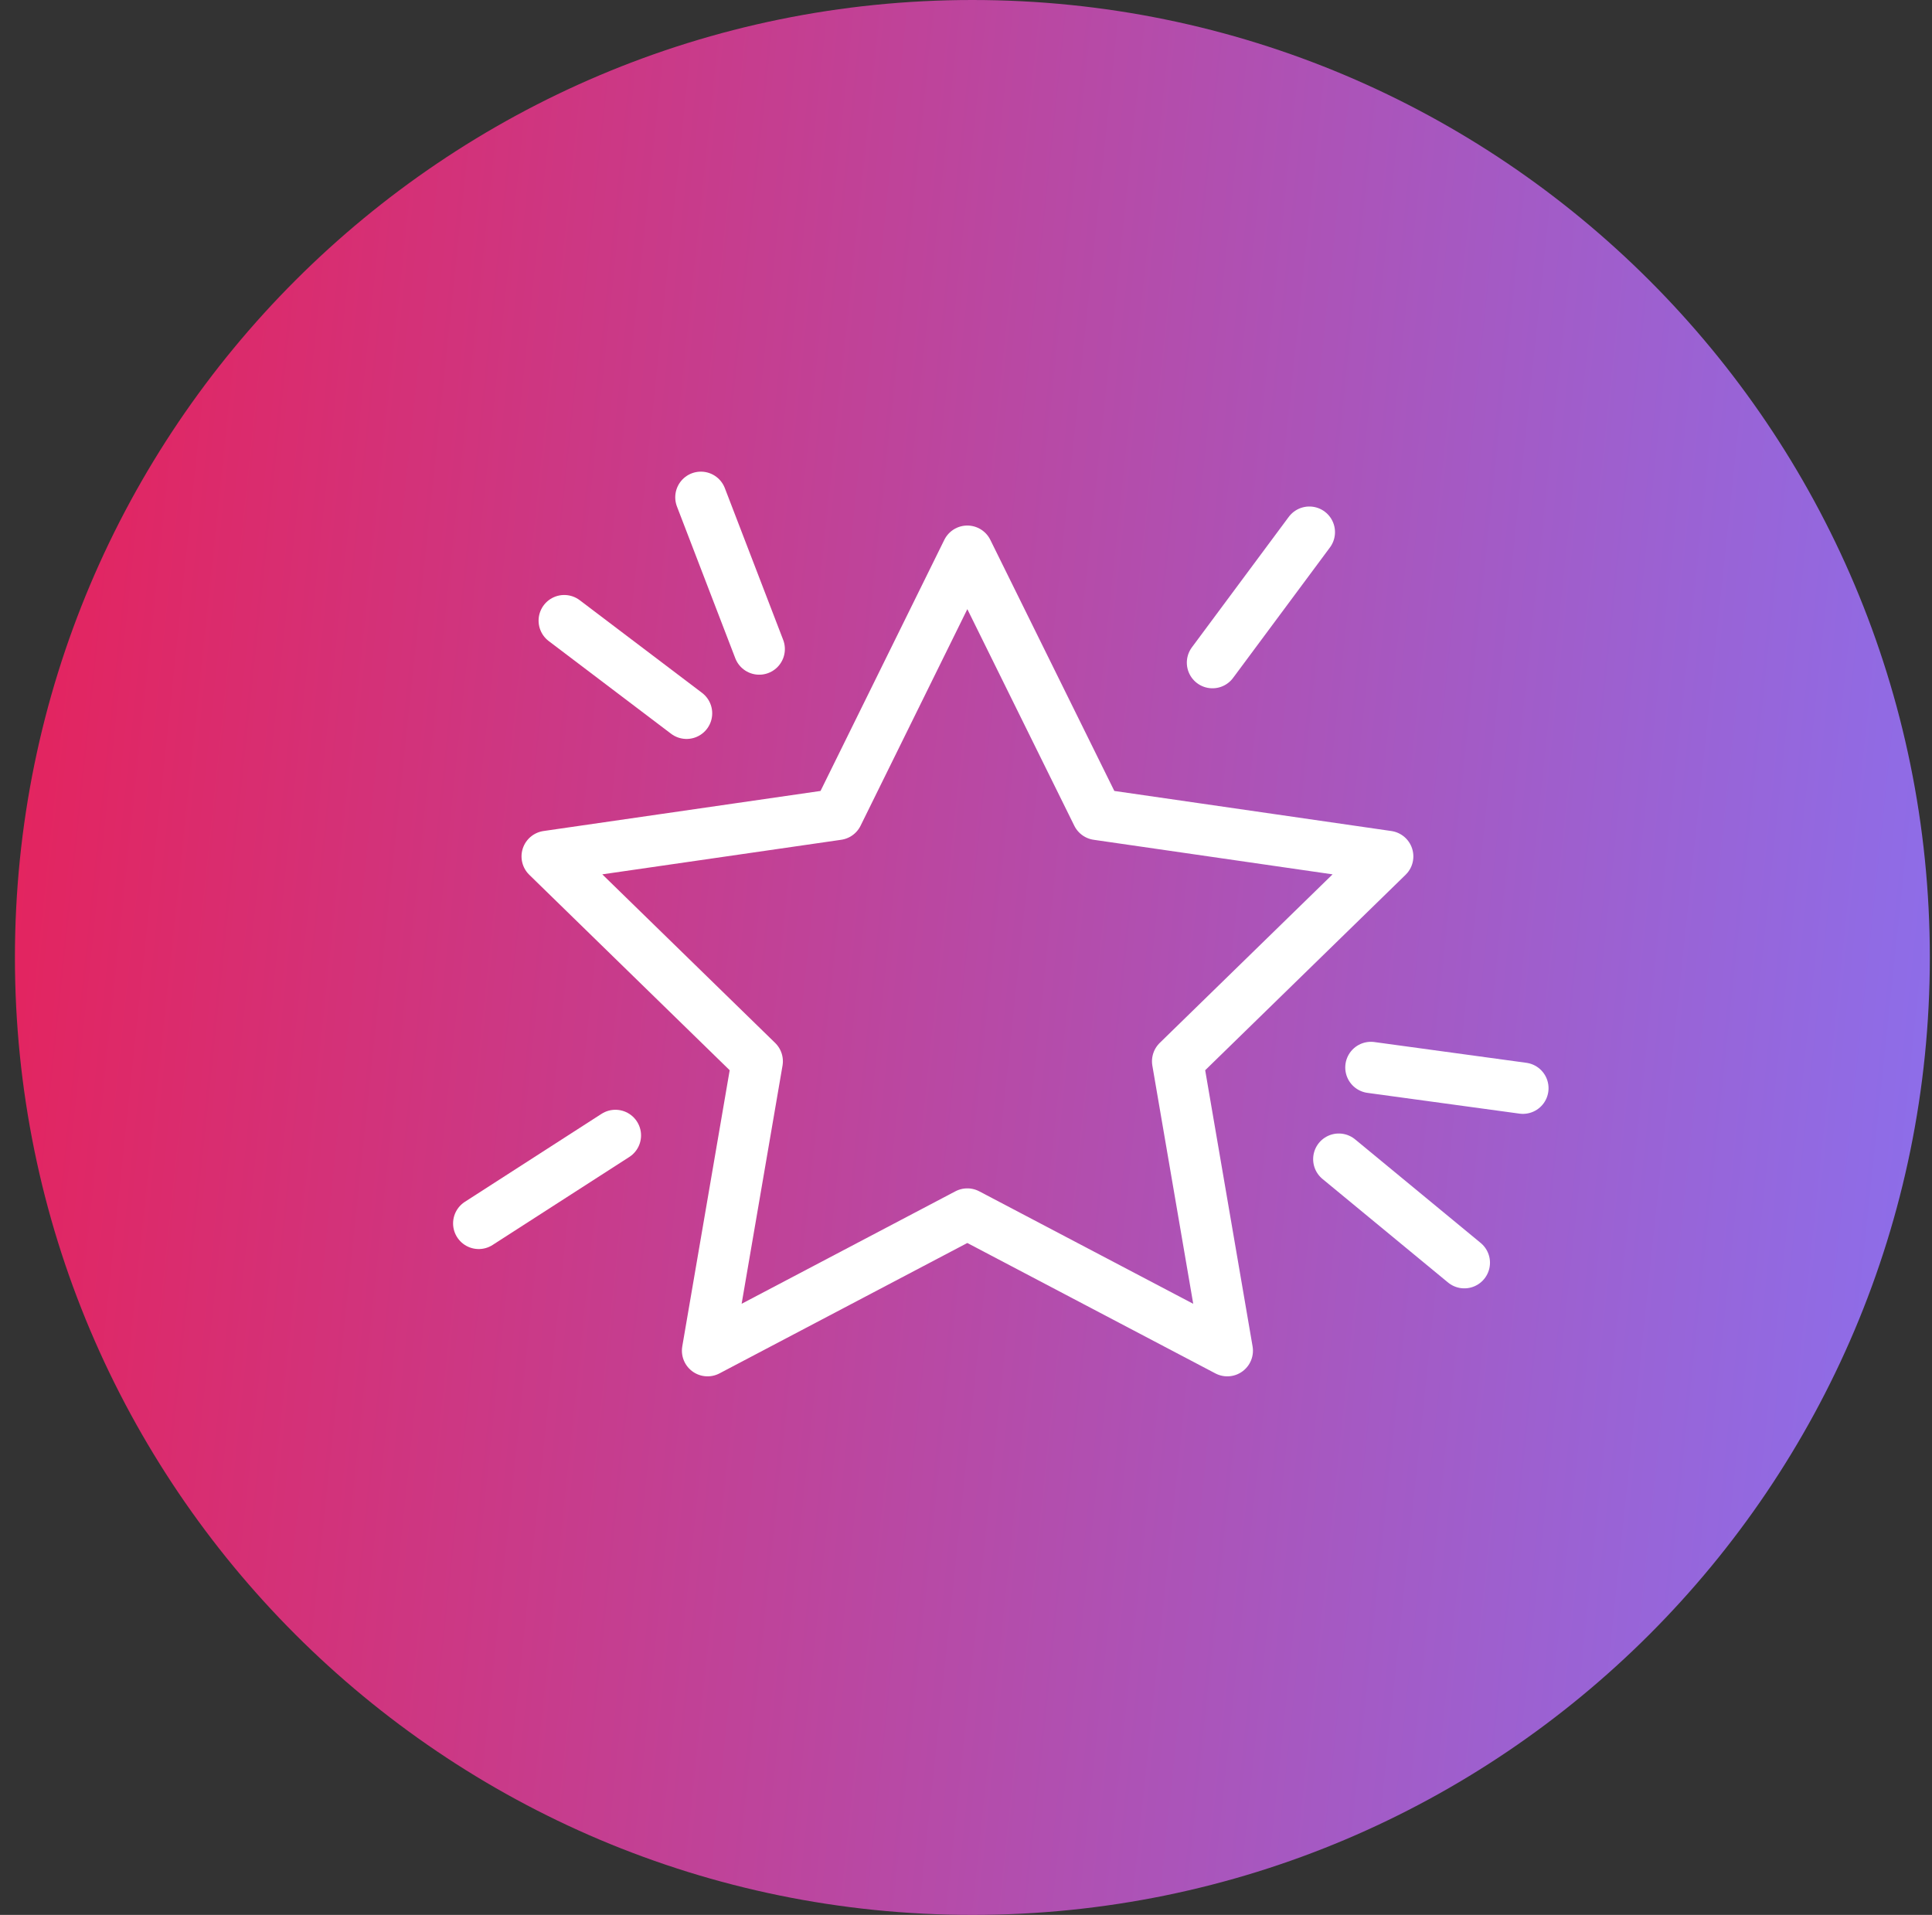 <svg width="113" height="112" viewBox="0 0 113 112" fill="none" xmlns="http://www.w3.org/2000/svg">
<rect x="0" y="0" width="113" height="112" fill="#333333" stroke="none"/>
<path d="M112.873 56C112.873 86.928 87.801 112 56.873 112C25.945 112 0.873 86.928 0.873 56C0.873 25.072 25.945 0 56.873 0C87.801 0 112.873 25.072 112.873 56Z" fill="url(#paint0_linear_3000_782)"/>
<path d="M56.577 32.238L64.18 47.633L81.165 50.09L68.878 62.073L71.783 79L56.577 71.006L41.384 79L44.29 62.073L32.003 50.09L48.988 47.633L56.577 32.238Z" stroke="white" stroke-width="3" stroke-linecap="round" stroke-linejoin="round"/>
<path d="M40.994 29.086L44.406 37.962" stroke="white" stroke-width="3" stroke-linecap="round" stroke-linejoin="round"/>
<path d="M76.582 31.125L70.916 38.757" stroke="white" stroke-width="3" stroke-linecap="round" stroke-linejoin="round"/>
<path d="M35.994 66.409L28 71.555" stroke="white" stroke-width="3" stroke-linecap="round" stroke-linejoin="round"/>
<path d="M33.001 36.3L40.156 41.72" stroke="white" stroke-width="3" stroke-linecap="round" stroke-linejoin="round"/>
<path d="M85.647 73.854L78.304 67.797" stroke="white" stroke-width="3" stroke-linecap="round" stroke-linejoin="round"/>
<path d="M89.072 63.648L80.182 62.434" stroke="white" stroke-width="3" stroke-linecap="round" stroke-linejoin="round"/>
<defs>
<linearGradient id="paint0_linear_3000_782" x1="-19.378" y1="-499.333" x2="191.581" y2="-477.148" gradientUnits="userSpaceOnUse">
<stop offset="0.255" stop-color="#F51543"/>
<stop offset="0.917" stop-color="#8A70EE"/>
</linearGradient>
</defs>
</svg>
